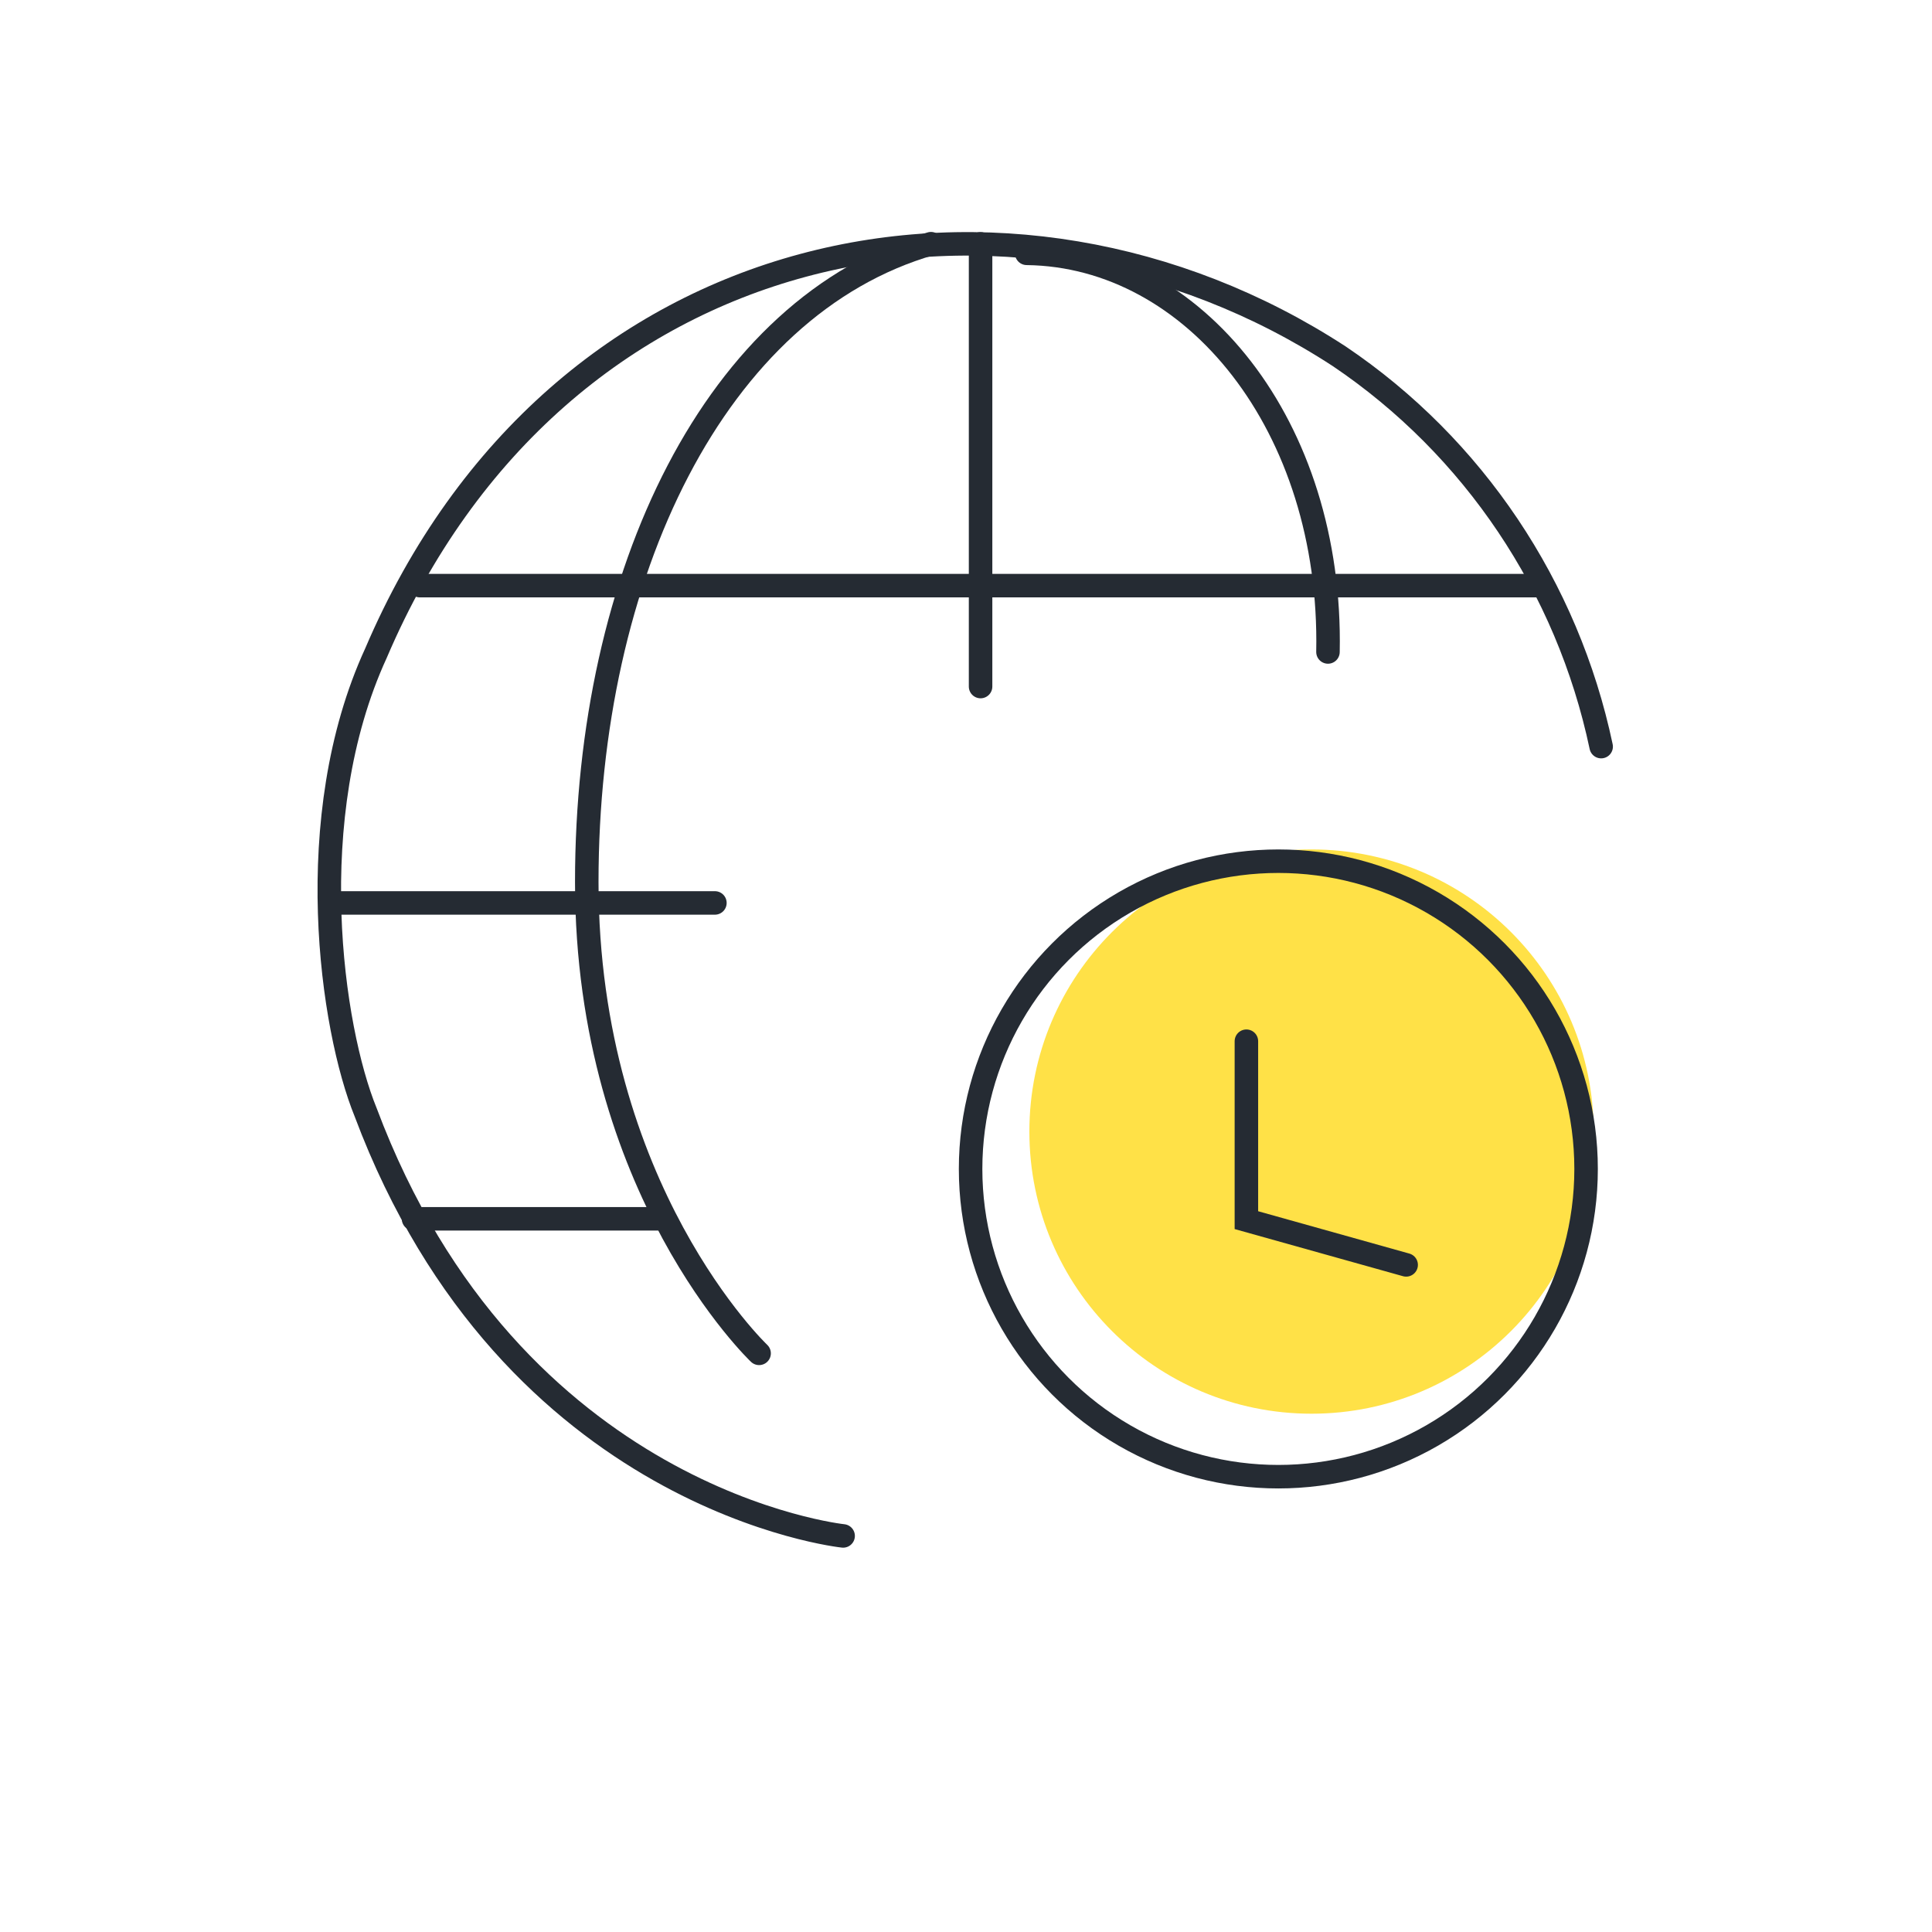 <svg width="90" height="90" viewBox="0 0 90 90" fill="none" xmlns="http://www.w3.org/2000/svg">
<g clip-path="url(#clip0_7939_388)">
<circle cx="61.095" cy="52.713" r="13.143" fill="#FFE147"/>
<path d="M39.276 71.549C39.276 71.549 23.827 69.942 17.031 51.808C15.447 47.923 13.99 38.099 17.513 30.428C25.966 10.62 47.156 6.672 62.387 16.597C68.638 20.811 73.017 27.336 74.588 34.78" stroke="#252B33" stroke-width="1.095" stroke-linecap="round" stroke-linejoin="round"/>
<path d="M19.263 56.777H30.91" stroke="#252B33" stroke-width="1.095" stroke-linecap="round"/>
<path d="M15.453 42.062H33.303" stroke="#252B33" stroke-width="1.095" stroke-linecap="round"/>
<path d="M19.559 27.281H71.73" stroke="#252B33" stroke-width="1.095" stroke-linecap="round"/>
<path d="M35.362 63.044C35.362 63.044 27.334 55.431 27.334 41.087C27.334 26.744 33.332 14.248 43.367 11.352" stroke="#252B33" stroke-width="1.095" stroke-linecap="round" stroke-linejoin="round"/>
<path d="M47.828 11.801C55.629 11.898 62.071 19.853 61.862 30.371" stroke="#252B33" stroke-width="1.095" stroke-linecap="round"/>
<path d="M45.679 11.359V31.982" stroke="#252B33" stroke-width="1.095" stroke-linecap="round"/>
<circle cx="59.55" cy="54.454" r="14.336" stroke="#252B33" stroke-width="1.095"/>
<path d="M58.062 48.504L58.062 56.839L65.504 58.923" stroke="#252B33" stroke-width="1.095" stroke-linecap="round"/>
</g>
<defs>
<clipPath id="clip0_7939_388">
<rect width="61.682" height="69" fill="white" transform="translate(14 10)"/>
</clipPath>
</defs>
</svg>
